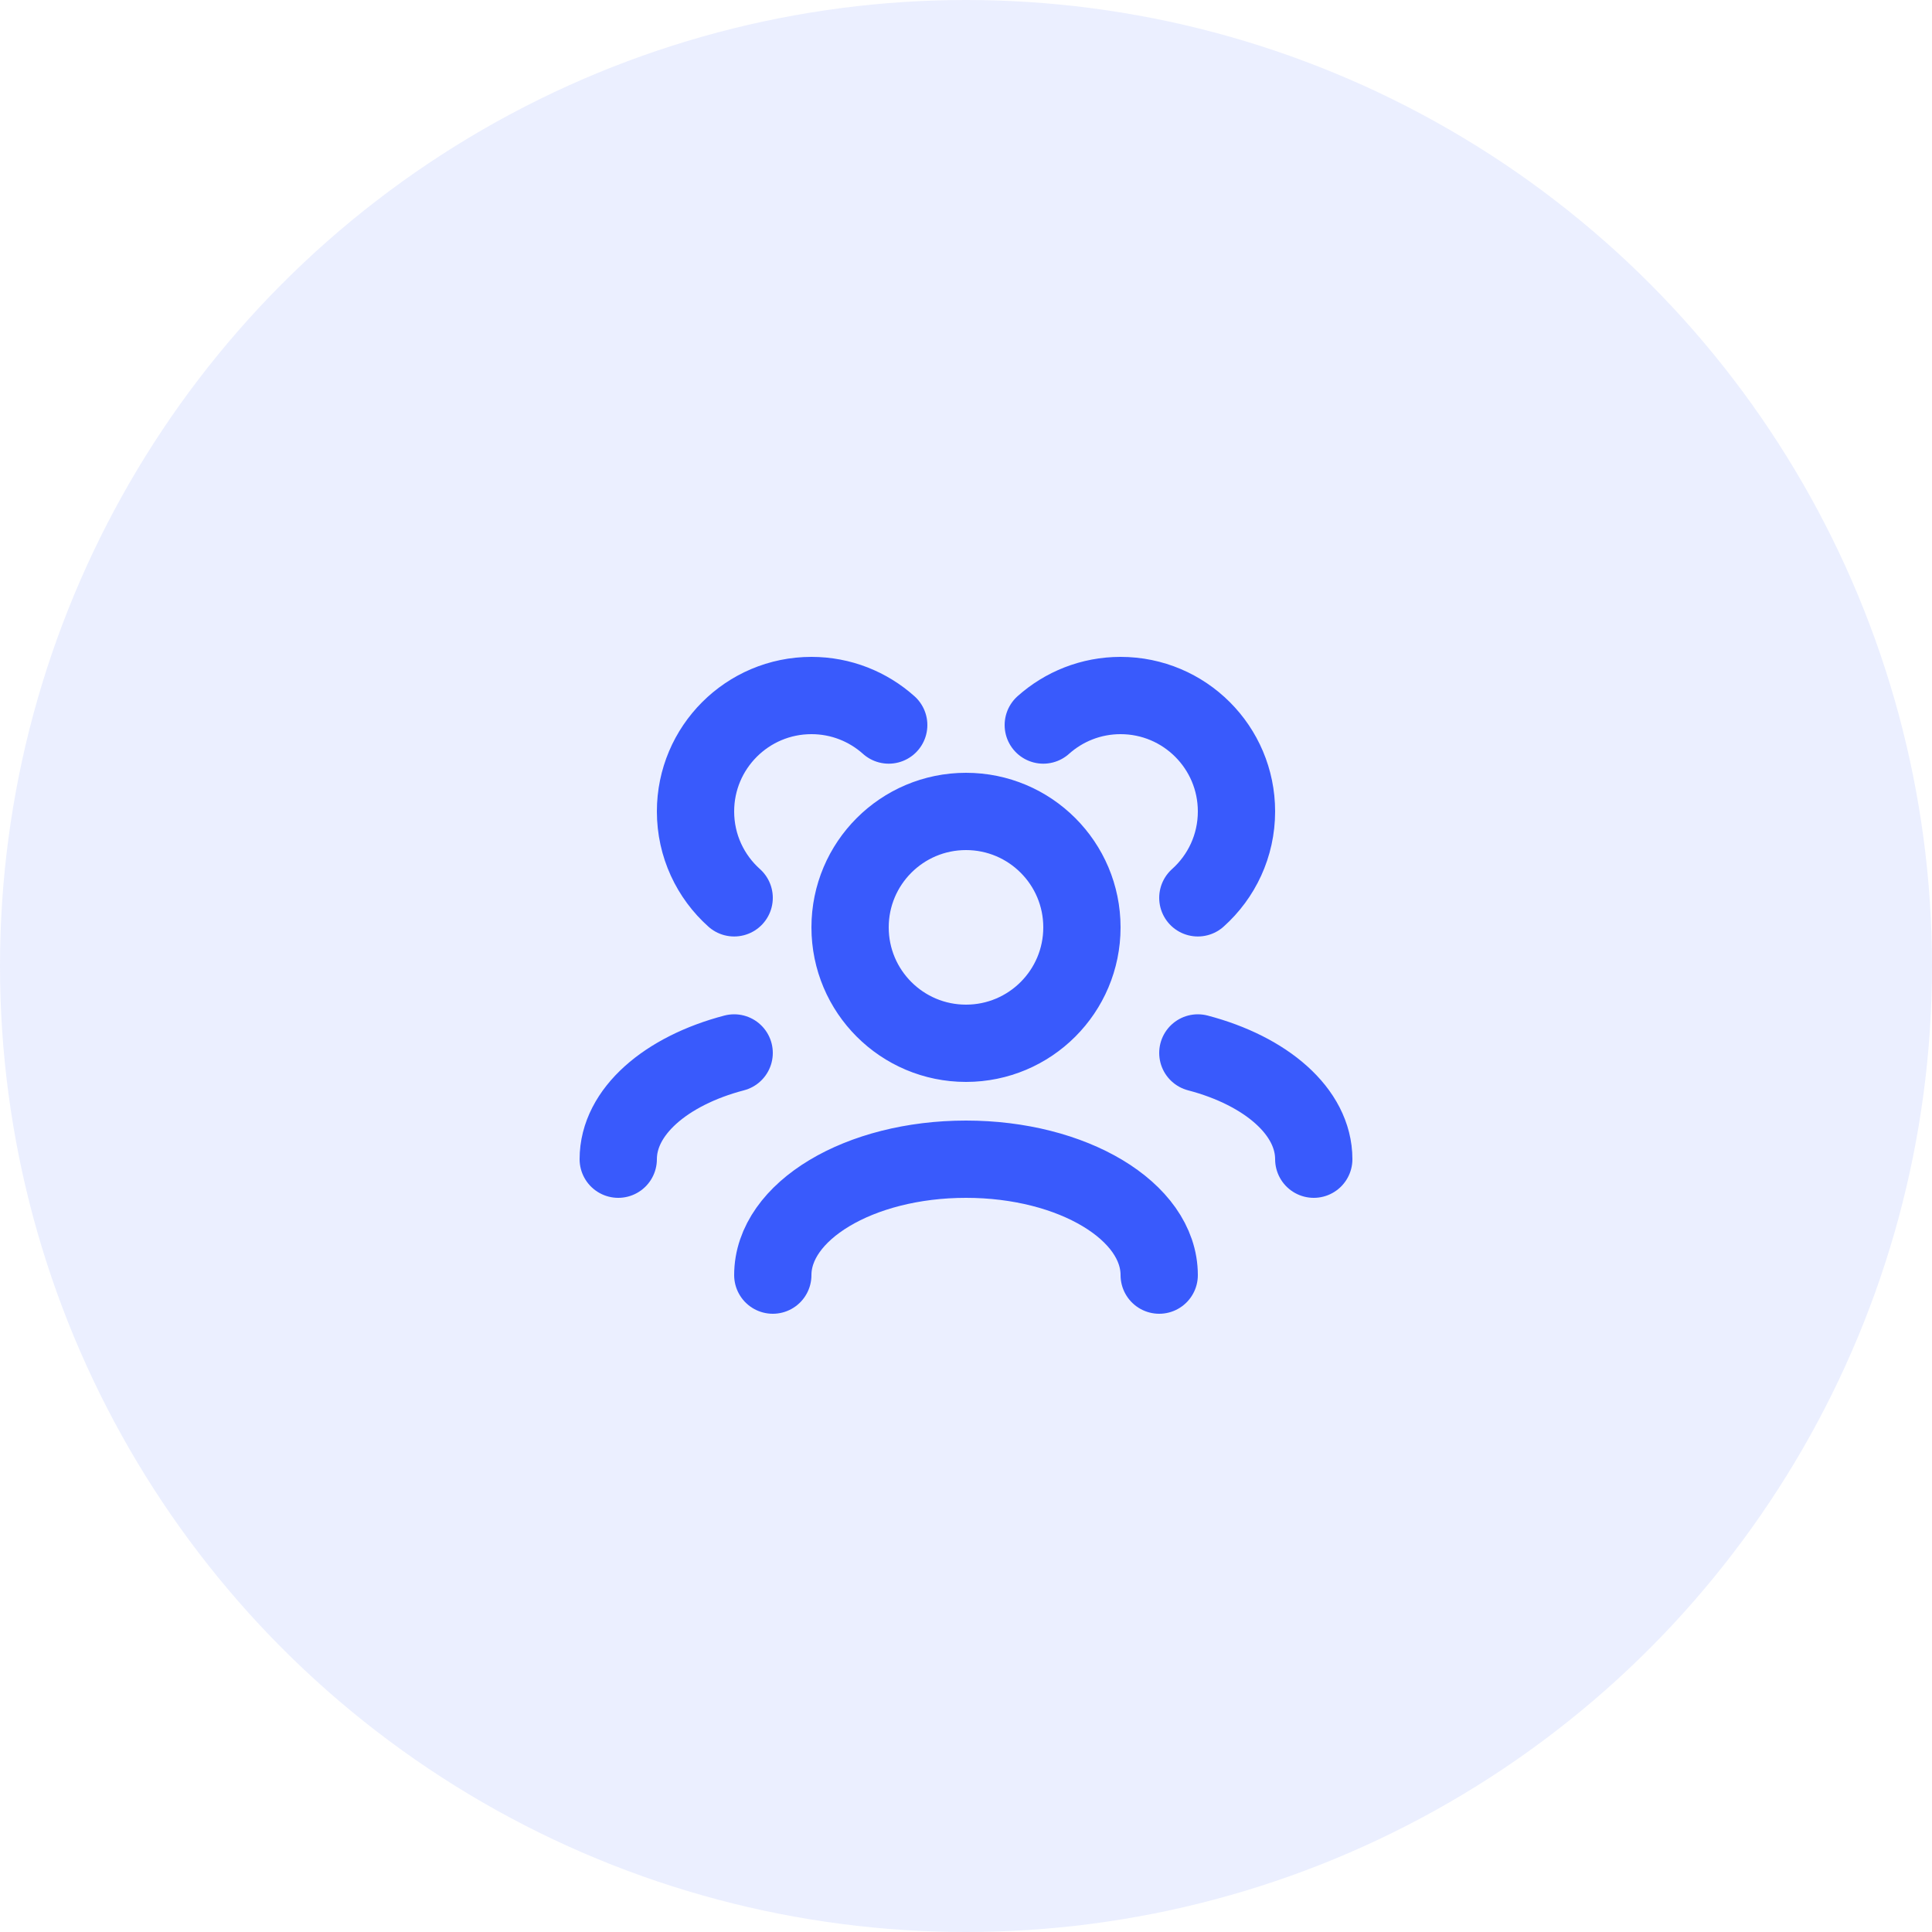 <svg width="50" height="50" viewBox="0 0 50 50" fill="none" xmlns="http://www.w3.org/2000/svg">
<rect x="0" y="0" width="50" height="50" fill="#333333" stroke="none"/>
<g clip-path="url(#clip0_17_120)">
<rect width="50" height="50" fill="white"/>
<circle cx="25" cy="25" r="25" fill="#395AFC" fill-opacity="0.1"/>
<path d="M30 33C30 31.343 27.761 30 25 30C22.239 30 20 31.343 20 33M34 30C34 28.77 32.766 27.713 31 27.25M16 30C16 28.77 17.234 27.713 19 27.25M31 23.236C31.614 22.687 32 21.889 32 21C32 19.343 30.657 18 29 18C28.232 18 27.531 18.289 27 18.764M19 23.236C18.386 22.687 18 21.889 18 21C18 19.343 19.343 18 21 18C21.768 18 22.469 18.289 23 18.764M25 27C23.343 27 22 25.657 22 24C22 22.343 23.343 21 25 21C26.657 21 28 22.343 28 24C28 25.657 26.657 27 25 27Z" stroke="#395AFC" stroke-width="2" stroke-linecap="round" stroke-linejoin="round"/>
</g>
<defs>
<clipPath id="clip0_17_120">
<rect width="50" height="50" fill="white"/>
</clipPath>
</defs>
</svg>
